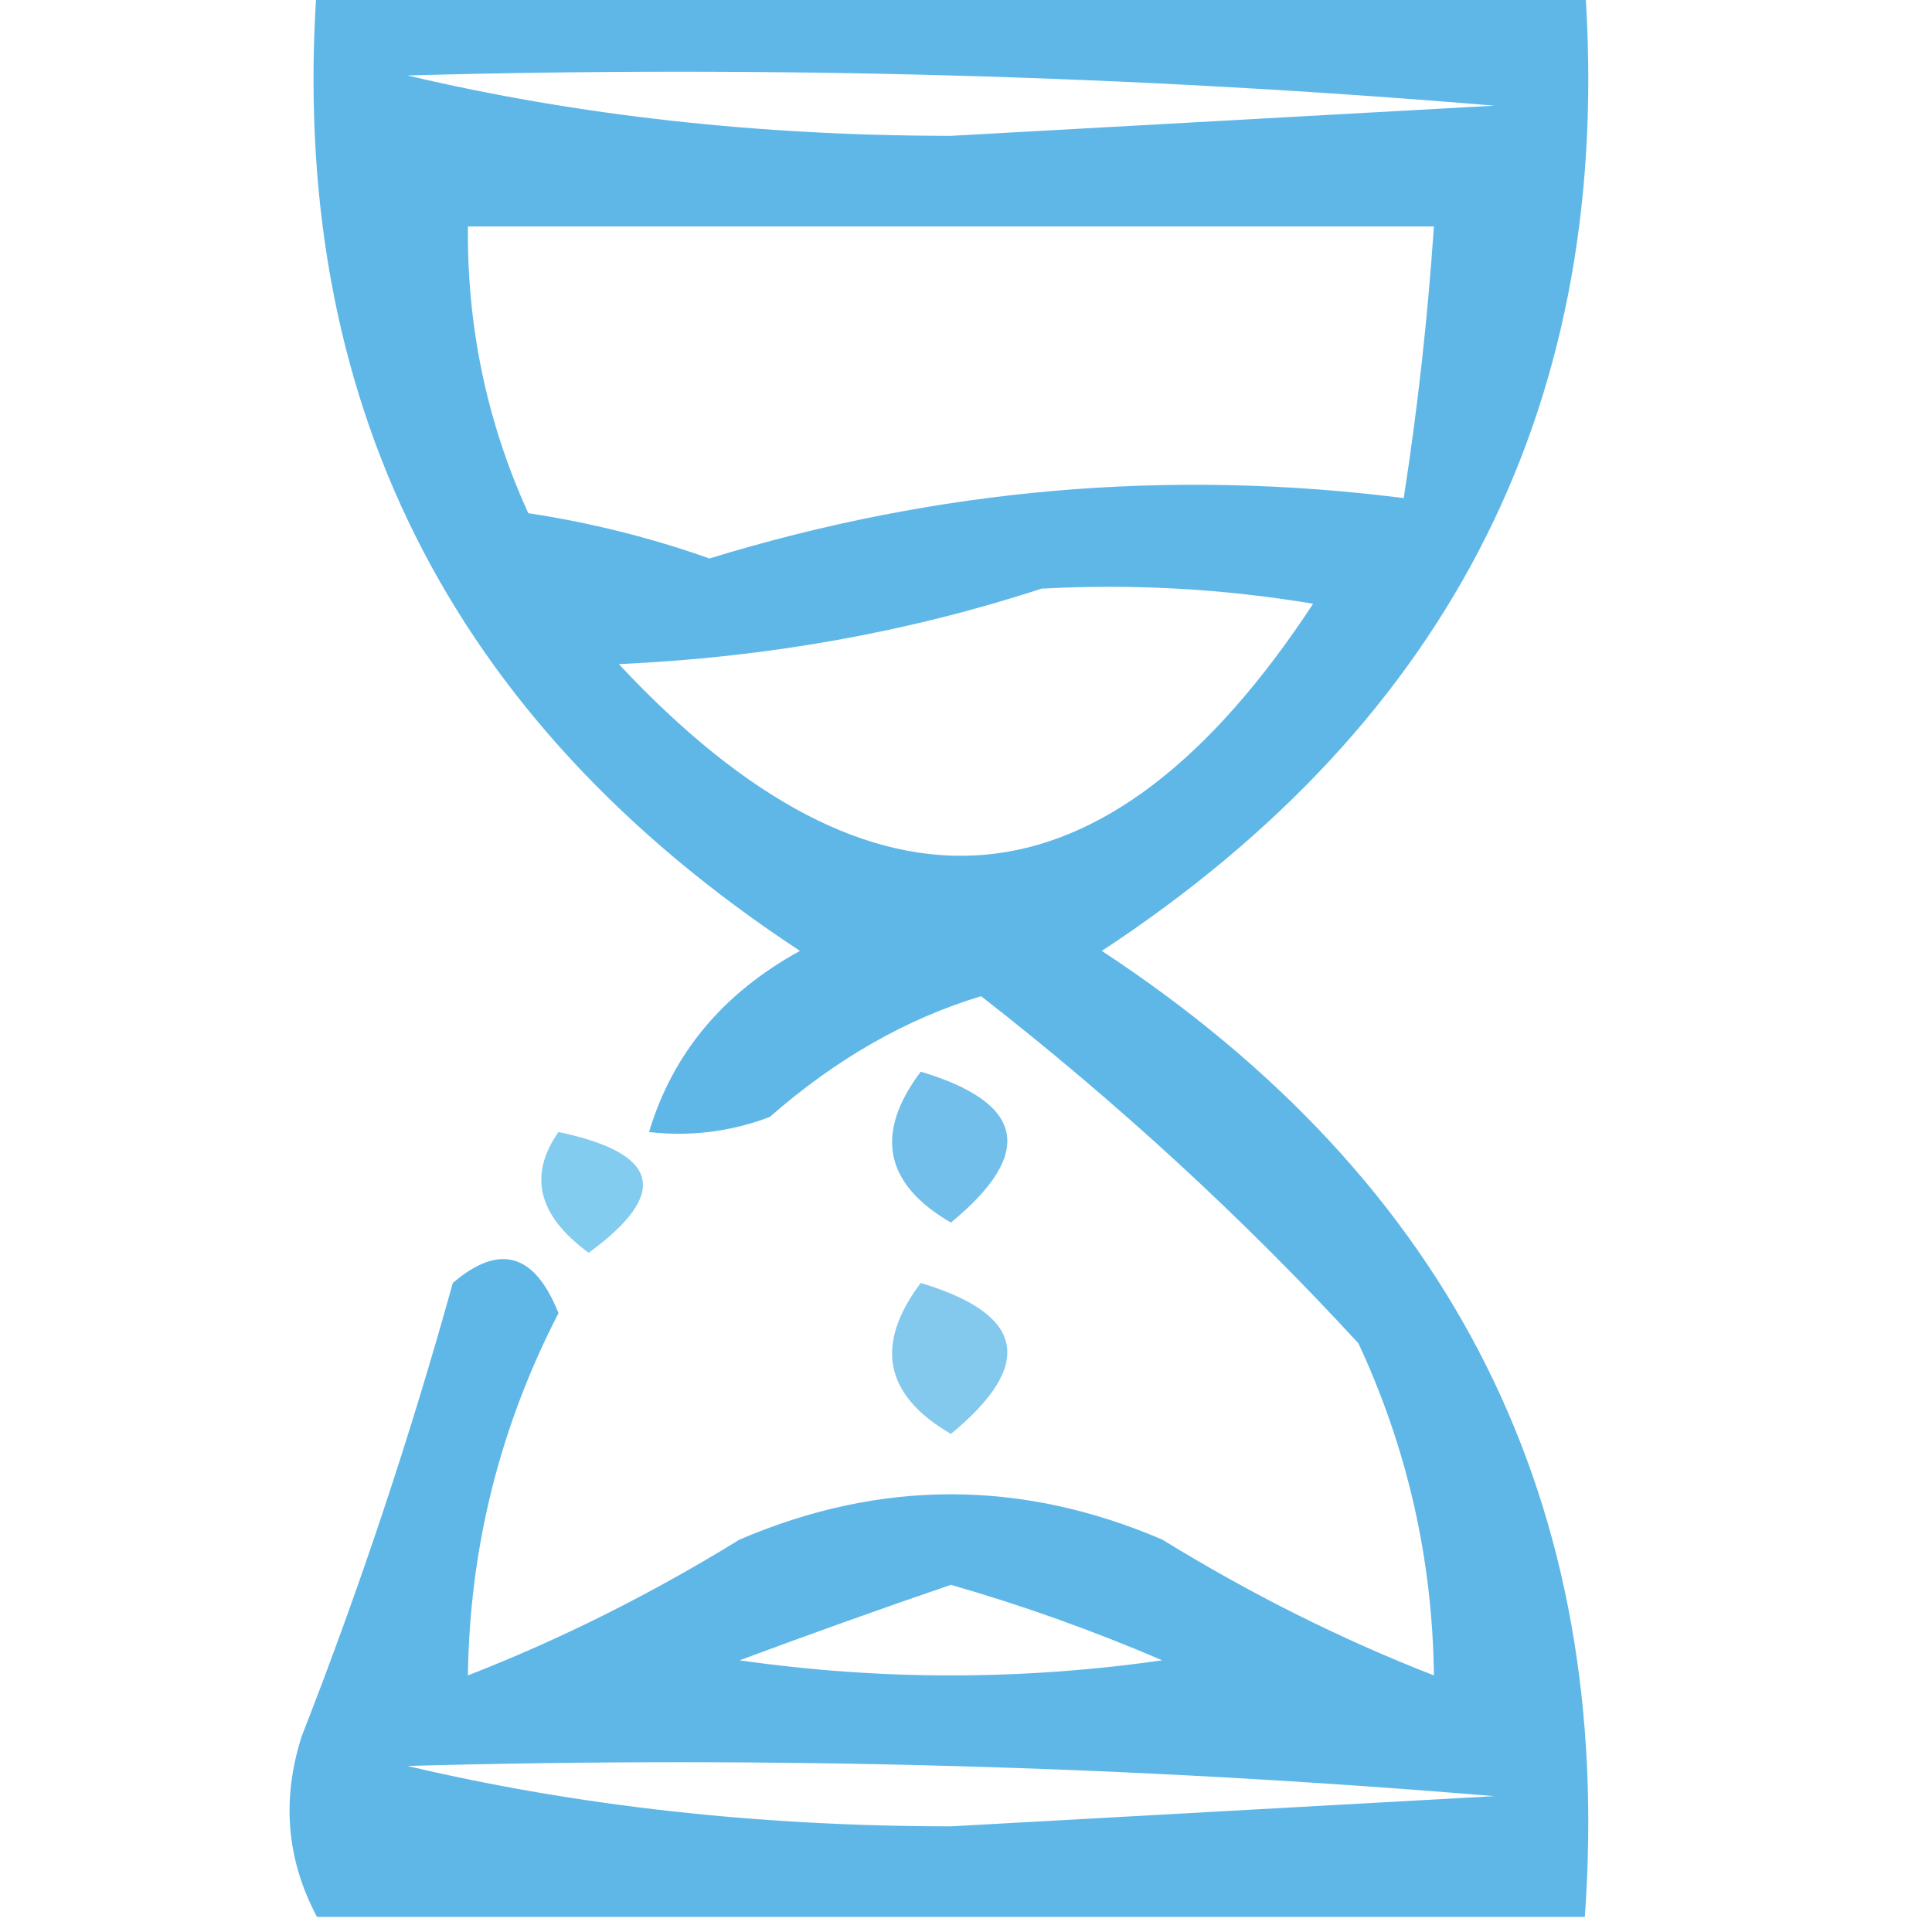 <?xml version="1.0" encoding="UTF-8"?>
<!DOCTYPE svg PUBLIC "-//W3C//DTD SVG 1.1//EN" "http://www.w3.org/Graphics/SVG/1.1/DTD/svg11.dtd">
<svg xmlns="http://www.w3.org/2000/svg" version="1.1" width="64px" height="64px" style="shape-rendering:geometricPrecision; text-rendering:geometricPrecision; image-rendering:optimizeQuality; fill-rule:evenodd; clip-rule:evenodd" xmlns:xlink="http://www.w3.org/1999/xlink">
<g><path style="opacity:0.81" fill="#3aa7e3" d="M 10.5,-0.5 C 24.5,-0.5 38.5,-0.5 52.5,-0.5C 53.48,13.177 48.147,23.844 36.5,31.5C 48.147,39.156 53.48,49.823 52.5,63.5C 38.5,63.5 24.5,63.5 10.5,63.5C 9.489,61.598 9.322,59.598 10,57.5C 11.909,52.625 13.576,47.625 15,42.5C 16.544,41.179 17.711,41.512 18.5,43.5C 16.559,47.264 15.559,51.264 15.5,55.5C 18.562,54.308 21.562,52.808 24.5,51C 29.167,49 33.833,49 38.5,51C 41.438,52.808 44.438,54.308 47.5,55.5C 47.455,51.654 46.622,47.987 45,44.5C 41.185,40.355 37.019,36.522 32.5,33C 30.024,33.747 27.691,35.081 25.5,37C 24.207,37.49 22.873,37.657 21.5,37.5C 22.28,34.899 23.946,32.899 26.5,31.5C 14.853,23.844 9.52,13.177 10.5,-0.5 Z M 13.5,2.5 C 25.518,2.168 37.519,2.501 49.5,3.5C 43.5,3.833 37.5,4.167 31.5,4.5C 25.128,4.496 19.128,3.829 13.5,2.5 Z M 15.5,7.5 C 26.167,7.5 36.833,7.5 47.5,7.5C 47.296,10.518 46.963,13.518 46.5,16.5C 38.731,15.514 31.065,16.18 23.5,18.5C 21.556,17.811 19.556,17.311 17.5,17C 16.134,14.003 15.467,10.836 15.5,7.5 Z M 34.5,19.5 C 37.518,19.335 40.518,19.502 43.5,20C 36.653,30.42 28.986,31.087 20.5,22C 25.412,21.778 30.079,20.945 34.5,19.5 Z M 31.5,52.5 C 33.859,53.176 36.192,54.009 38.5,55C 33.833,55.667 29.167,55.667 24.5,55C 26.927,54.098 29.26,53.264 31.5,52.5 Z M 13.5,58.5 C 25.518,58.168 37.519,58.501 49.5,59.5C 43.5,59.833 37.5,60.167 31.5,60.5C 25.128,60.496 19.128,59.829 13.5,58.5 Z"/></g>
<g><path style="opacity:0.711" fill="#39a6e2" d="M 30.5,35.5 C 33.956,36.536 34.29,38.203 31.5,40.5C 29.296,39.218 28.962,37.551 30.5,35.5 Z"/></g>
<g><path style="opacity:0.636" fill="#3aaee6" d="M 18.5,37.5 C 21.861,38.203 22.194,39.536 19.5,41.5C 17.824,40.272 17.491,38.939 18.5,37.5 Z"/></g>
<g><path style="opacity:0.625" fill="#39a6e2" d="M 30.5,42.5 C 33.956,43.536 34.29,45.203 31.5,47.5C 29.296,46.218 28.962,44.551 30.5,42.5 Z"/></g>
</svg>
